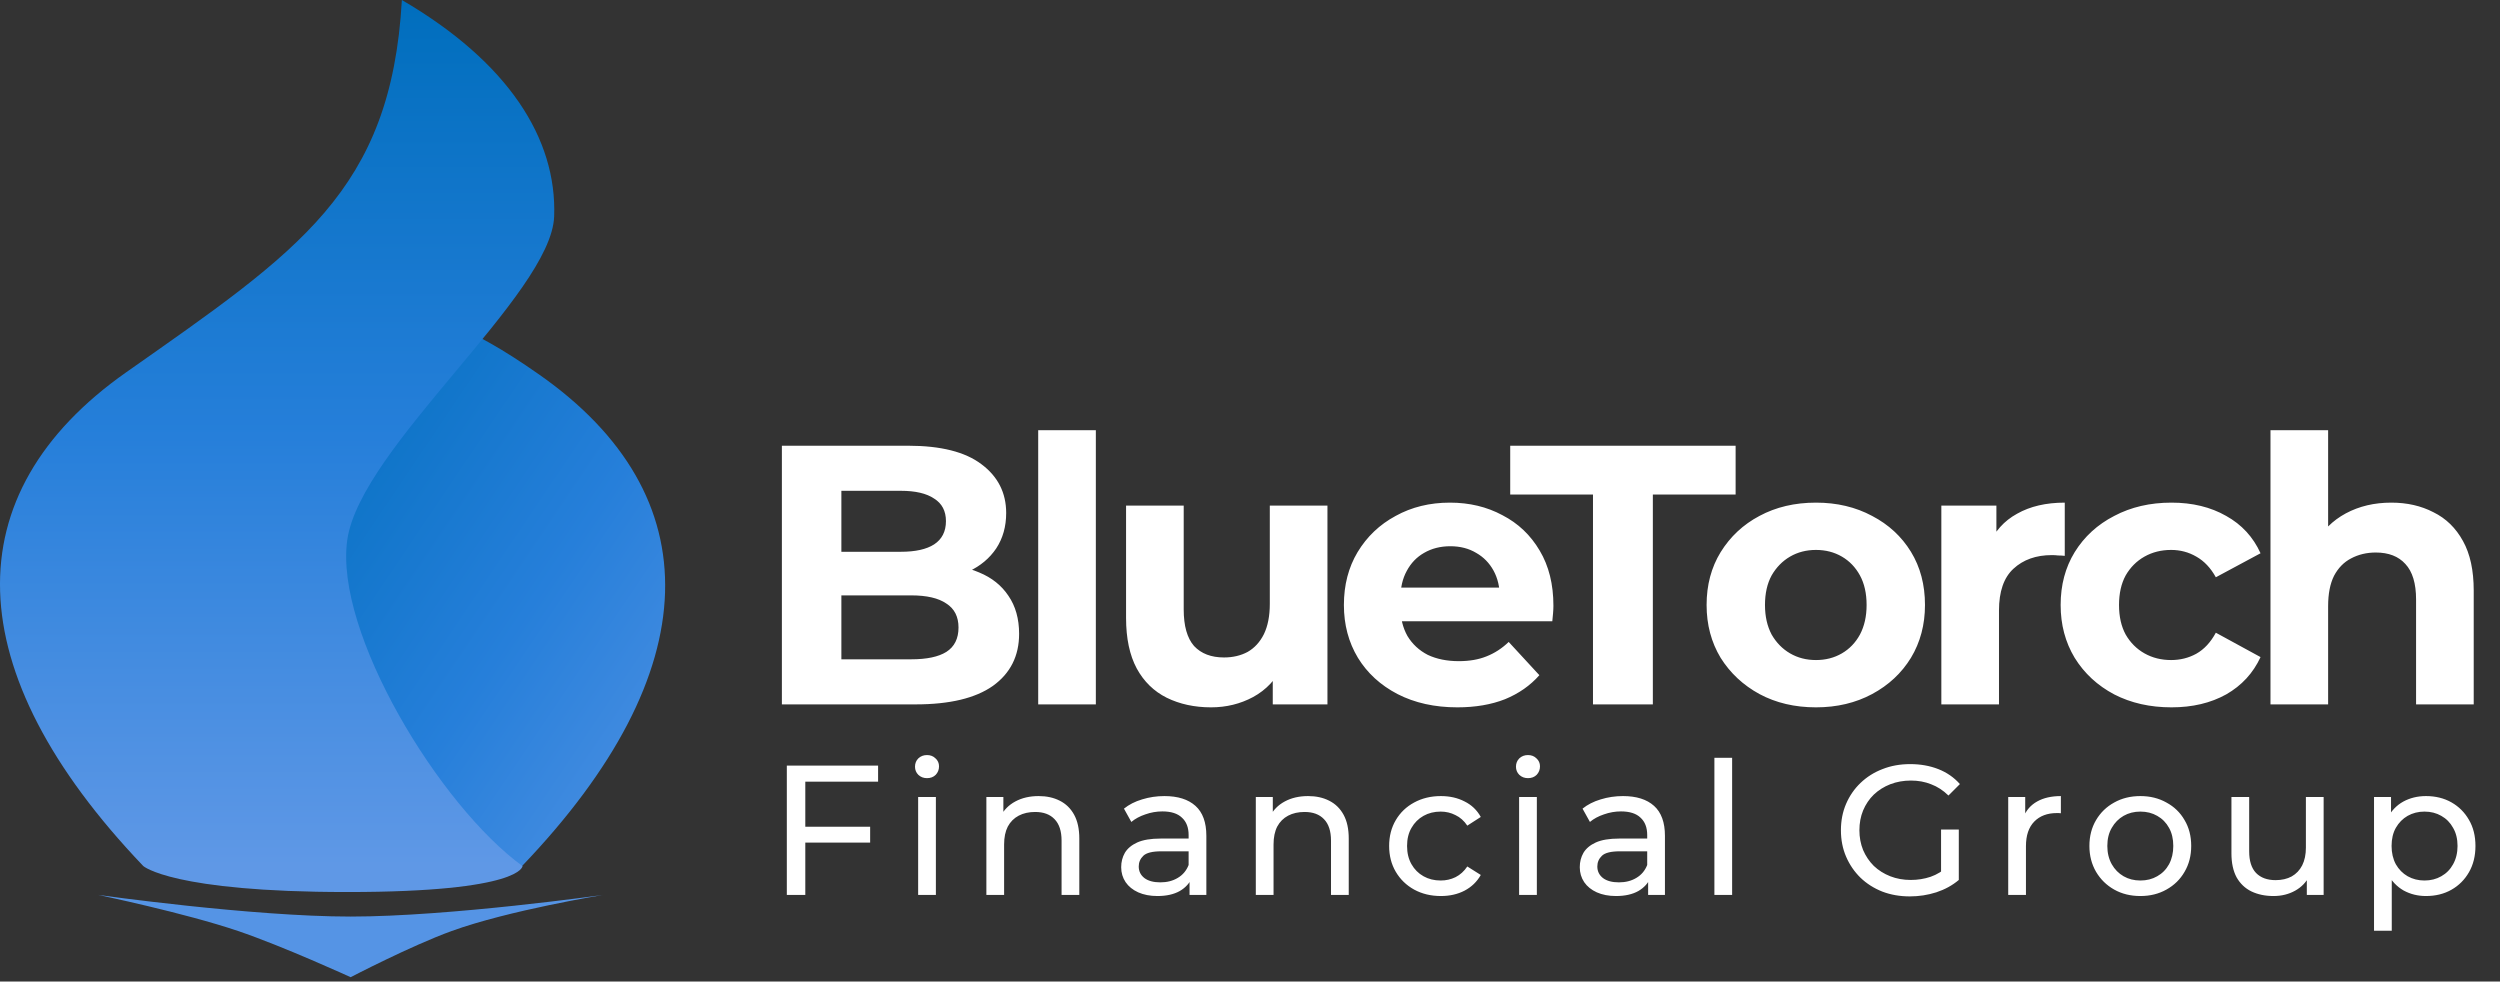 <svg width="433" height="170" viewBox="0 0 433 170" fill="none" xmlns="http://www.w3.org/2000/svg">
<rect x="0" y="0" width="433" height="170" fill="#333333" stroke="none"/>
<path d="M75.311 55.928C75.934 55.583 78.814 52.959 77.966 38C59.567 48.701 47.641 70.356 48.139 83.796C48.637 97.236 52.846 77.822 55.12 93.751C57.394 109.68 54.586 139.6 40.206 150H90.416C122.667 116.319 123.227 85.787 93.398 64.88C80.193 55.624 76.022 55.763 75.311 55.928Z" fill="url(#paint0_linear_102_6)"/>
<path d="M21.83 64.5C51.69 43.5 67.733 33.144 69.604 0C88.022 10.749 96.478 24 95.979 37.5C95.48 51 62.425 77.5 60.149 93.5C57.872 109.5 76.105 139.554 90.5 150C90.5 150 90.5 154.5 60.149 154.5C29.798 154.5 24.816 150 24.816 150C-7.469 116.169 -8.029 85.5 21.83 64.5Z" fill="url(#paint1_linear_102_6)"/>
<path d="M60.734 169.25C60.734 169.25 49.03 163.892 41.234 161.25C31.978 158.113 17 155 17 155C17 155 43.592 158.75 60.734 158.75C77.876 158.75 104.469 155 104.469 155C104.469 155 88.136 157.662 78.234 161.25C71.17 163.81 60.734 169.25 60.734 169.25Z" fill="#5594E5"/>
<path d="M135.422 122V77.2H157.31C162.942 77.2 167.166 78.267 169.982 80.4C172.841 82.533 174.27 85.349 174.27 88.848C174.27 91.195 173.694 93.243 172.542 94.992C171.39 96.699 169.811 98.021 167.806 98.96C165.801 99.899 163.497 100.368 160.894 100.368L162.11 97.744C164.926 97.744 167.422 98.213 169.598 99.152C171.774 100.048 173.459 101.392 174.654 103.184C175.891 104.976 176.51 107.173 176.51 109.776C176.51 113.616 174.995 116.624 171.966 118.8C168.937 120.933 164.478 122 158.59 122H135.422ZM145.726 114.192H157.822C160.51 114.192 162.537 113.765 163.902 112.912C165.31 112.016 166.014 110.608 166.014 108.688C166.014 106.811 165.31 105.424 163.902 104.528C162.537 103.589 160.51 103.12 157.822 103.12H144.958V95.568H156.03C158.547 95.568 160.467 95.141 161.79 94.288C163.155 93.392 163.838 92.048 163.838 90.256C163.838 88.507 163.155 87.205 161.79 86.352C160.467 85.456 158.547 85.008 156.03 85.008H145.726V114.192ZM179.816 122V74.512H189.8V122H179.816ZM209.754 122.512C206.895 122.512 204.335 121.957 202.074 120.848C199.855 119.739 198.127 118.053 196.89 115.792C195.652 113.488 195.034 110.565 195.034 107.024V87.568H205.018V105.552C205.018 108.411 205.615 110.523 206.81 111.888C208.047 113.211 209.775 113.872 211.994 113.872C213.53 113.872 214.895 113.552 216.09 112.912C217.284 112.229 218.223 111.205 218.906 109.84C219.588 108.432 219.93 106.683 219.93 104.592V87.568H229.914V122H220.442V112.528L222.17 115.28C221.018 117.669 219.311 119.483 217.05 120.72C214.831 121.915 212.399 122.512 209.754 122.512ZM252.411 122.512C248.486 122.512 245.03 121.744 242.043 120.208C239.099 118.672 236.816 116.581 235.195 113.936C233.574 111.248 232.763 108.197 232.763 104.784C232.763 101.328 233.552 98.277 235.131 95.632C236.752 92.944 238.95 90.853 241.723 89.36C244.496 87.824 247.632 87.056 251.131 87.056C254.502 87.056 257.531 87.781 260.219 89.232C262.95 90.64 265.104 92.688 266.683 95.376C268.262 98.021 269.051 101.2 269.051 104.912C269.051 105.296 269.03 105.744 268.987 106.256C268.944 106.725 268.902 107.173 268.859 107.6H240.891V101.776H263.611L259.771 103.504C259.771 101.712 259.408 100.155 258.683 98.832C257.958 97.509 256.955 96.485 255.675 95.76C254.395 94.992 252.902 94.608 251.195 94.608C249.488 94.608 247.974 94.992 246.651 95.76C245.371 96.485 244.368 97.531 243.643 98.896C242.918 100.219 242.555 101.797 242.555 103.632V105.168C242.555 107.045 242.96 108.709 243.771 110.16C244.624 111.568 245.798 112.656 247.291 113.424C248.827 114.149 250.619 114.512 252.667 114.512C254.502 114.512 256.102 114.235 257.467 113.68C258.875 113.125 260.155 112.293 261.307 111.184L266.619 116.944C265.04 118.736 263.056 120.123 260.667 121.104C258.278 122.043 255.526 122.512 252.411 122.512ZM275.905 122V85.648H261.569V77.2H300.609V85.648H286.273V122H275.905ZM314.527 122.512C310.858 122.512 307.594 121.744 304.735 120.208C301.919 118.672 299.679 116.581 298.015 113.936C296.394 111.248 295.583 108.197 295.583 104.784C295.583 101.328 296.394 98.277 298.015 95.632C299.679 92.944 301.919 90.853 304.735 89.36C307.594 87.824 310.858 87.056 314.527 87.056C318.154 87.056 321.396 87.824 324.255 89.36C327.114 90.853 329.354 92.923 330.975 95.568C332.596 98.213 333.407 101.285 333.407 104.784C333.407 108.197 332.596 111.248 330.975 113.936C329.354 116.581 327.114 118.672 324.255 120.208C321.396 121.744 318.154 122.512 314.527 122.512ZM314.527 114.32C316.191 114.32 317.684 113.936 319.007 113.168C320.33 112.4 321.375 111.312 322.143 109.904C322.911 108.453 323.295 106.747 323.295 104.784C323.295 102.779 322.911 101.072 322.143 99.664C321.375 98.256 320.33 97.168 319.007 96.4C317.684 95.632 316.191 95.248 314.527 95.248C312.863 95.248 311.37 95.632 310.047 96.4C308.724 97.168 307.658 98.256 306.847 99.664C306.079 101.072 305.695 102.779 305.695 104.784C305.695 106.747 306.079 108.453 306.847 109.904C307.658 111.312 308.724 112.4 310.047 113.168C311.37 113.936 312.863 114.32 314.527 114.32ZM336.241 122V87.568H345.777V97.296L344.433 94.48C345.457 92.048 347.099 90.213 349.361 88.976C351.622 87.696 354.374 87.056 357.617 87.056V96.272C357.19 96.229 356.806 96.208 356.465 96.208C356.123 96.165 355.761 96.144 355.377 96.144C352.646 96.144 350.427 96.933 348.721 98.512C347.057 100.048 346.225 102.459 346.225 105.744V122H336.241ZM376.103 122.512C372.391 122.512 369.084 121.765 366.183 120.272C363.282 118.736 360.999 116.624 359.335 113.936C357.714 111.248 356.903 108.197 356.903 104.784C356.903 101.328 357.714 98.277 359.335 95.632C360.999 92.944 363.282 90.853 366.183 89.36C369.084 87.824 372.391 87.056 376.103 87.056C379.73 87.056 382.887 87.824 385.575 89.36C388.263 90.853 390.247 93.008 391.527 95.824L383.783 99.984C382.887 98.363 381.756 97.168 380.391 96.4C379.068 95.632 377.618 95.248 376.039 95.248C374.332 95.248 372.796 95.632 371.431 96.4C370.066 97.168 368.978 98.256 368.167 99.664C367.399 101.072 367.015 102.779 367.015 104.784C367.015 106.789 367.399 108.496 368.167 109.904C368.978 111.312 370.066 112.4 371.431 113.168C372.796 113.936 374.332 114.32 376.039 114.32C377.618 114.32 379.068 113.957 380.391 113.232C381.756 112.464 382.887 111.248 383.783 109.584L391.527 113.808C390.247 116.581 388.263 118.736 385.575 120.272C382.887 121.765 379.73 122.512 376.103 122.512ZM414.176 87.056C416.907 87.056 419.339 87.611 421.472 88.72C423.648 89.787 425.355 91.451 426.592 93.712C427.829 95.931 428.448 98.789 428.448 102.288V122H418.464V103.824C418.464 101.051 417.845 99.003 416.608 97.68C415.413 96.357 413.707 95.696 411.488 95.696C409.909 95.696 408.48 96.037 407.2 96.72C405.963 97.36 404.981 98.363 404.256 99.728C403.573 101.093 403.232 102.843 403.232 104.976V122H393.248V74.512H403.232V97.104L400.992 94.224C402.229 91.92 404 90.149 406.304 88.912C408.608 87.675 411.232 87.056 414.176 87.056ZM139.158 143.192H150.71V145.944H139.158V143.192ZM139.478 155H136.278V132.6H152.086V135.384H139.478V155ZM159.023 155V138.04H162.095V155H159.023ZM160.559 134.776C159.961 134.776 159.46 134.584 159.055 134.2C158.671 133.816 158.479 133.347 158.479 132.792C158.479 132.216 158.671 131.736 159.055 131.352C159.46 130.968 159.961 130.776 160.559 130.776C161.156 130.776 161.647 130.968 162.031 131.352C162.436 131.715 162.639 132.173 162.639 132.728C162.639 133.304 162.447 133.795 162.063 134.2C161.679 134.584 161.177 134.776 160.559 134.776ZM179.896 137.88C181.283 137.88 182.499 138.147 183.544 138.68C184.611 139.213 185.443 140.024 186.04 141.112C186.637 142.2 186.936 143.576 186.936 145.24V155H183.864V145.592C183.864 143.949 183.459 142.712 182.648 141.88C181.859 141.048 180.739 140.632 179.288 140.632C178.2 140.632 177.251 140.845 176.44 141.272C175.629 141.699 175 142.328 174.552 143.16C174.125 143.992 173.912 145.027 173.912 146.264V155H170.84V138.04H173.784V142.616L173.304 141.4C173.859 140.291 174.712 139.427 175.864 138.808C177.016 138.189 178.36 137.88 179.896 137.88ZM206.029 155V151.416L205.869 150.744V144.632C205.869 143.331 205.485 142.328 204.717 141.624C203.971 140.899 202.84 140.536 201.325 140.536C200.323 140.536 199.341 140.707 198.381 141.048C197.421 141.368 196.611 141.805 195.949 142.36L194.669 140.056C195.544 139.352 196.589 138.819 197.805 138.456C199.043 138.072 200.333 137.88 201.677 137.88C204.003 137.88 205.795 138.445 207.053 139.576C208.312 140.707 208.941 142.435 208.941 144.76V155H206.029ZM200.461 155.192C199.203 155.192 198.093 154.979 197.133 154.552C196.195 154.125 195.469 153.539 194.957 152.792C194.445 152.024 194.189 151.16 194.189 150.2C194.189 149.283 194.403 148.451 194.829 147.704C195.277 146.957 195.992 146.36 196.973 145.912C197.976 145.464 199.32 145.24 201.005 145.24H206.381V147.448H201.133C199.597 147.448 198.563 147.704 198.029 148.216C197.496 148.728 197.229 149.347 197.229 150.072C197.229 150.904 197.56 151.576 198.221 152.088C198.883 152.579 199.8 152.824 200.973 152.824C202.125 152.824 203.128 152.568 203.981 152.056C204.856 151.544 205.485 150.797 205.869 149.816L206.477 151.928C206.072 152.931 205.357 153.731 204.333 154.328C203.309 154.904 202.019 155.192 200.461 155.192ZM226.562 137.88C227.949 137.88 229.165 138.147 230.21 138.68C231.277 139.213 232.109 140.024 232.706 141.112C233.304 142.2 233.602 143.576 233.602 145.24V155H230.53V145.592C230.53 143.949 230.125 142.712 229.314 141.88C228.525 141.048 227.405 140.632 225.954 140.632C224.866 140.632 223.917 140.845 223.106 141.272C222.296 141.699 221.666 142.328 221.218 143.16C220.792 143.992 220.578 145.027 220.578 146.264V155H217.506V138.04H220.45V142.616L219.97 141.4C220.525 140.291 221.378 139.427 222.53 138.808C223.682 138.189 225.026 137.88 226.562 137.88ZM249.56 155.192C247.832 155.192 246.285 154.819 244.92 154.072C243.576 153.325 242.52 152.301 241.752 151C240.984 149.699 240.6 148.205 240.6 146.52C240.6 144.835 240.984 143.341 241.752 142.04C242.52 140.739 243.576 139.725 244.92 139C246.285 138.253 247.832 137.88 249.56 137.88C251.096 137.88 252.461 138.189 253.656 138.808C254.872 139.405 255.81 140.301 256.472 141.496L254.136 143C253.581 142.168 252.898 141.56 252.088 141.176C251.298 140.771 250.445 140.568 249.528 140.568C248.418 140.568 247.426 140.813 246.552 141.304C245.677 141.795 244.984 142.488 244.472 143.384C243.96 144.259 243.704 145.304 243.704 146.52C243.704 147.736 243.96 148.792 244.472 149.688C244.984 150.584 245.677 151.277 246.552 151.768C247.426 152.259 248.418 152.504 249.528 152.504C250.445 152.504 251.298 152.312 252.088 151.928C252.898 151.523 253.581 150.904 254.136 150.072L256.472 151.544C255.81 152.717 254.872 153.624 253.656 154.264C252.461 154.883 251.096 155.192 249.56 155.192ZM263.11 155V138.04H266.182V155H263.11ZM264.646 134.776C264.049 134.776 263.547 134.584 263.142 134.2C262.758 133.816 262.566 133.347 262.566 132.792C262.566 132.216 262.758 131.736 263.142 131.352C263.547 130.968 264.049 130.776 264.646 130.776C265.243 130.776 265.734 130.968 266.118 131.352C266.523 131.715 266.726 132.173 266.726 132.728C266.726 133.304 266.534 133.795 266.15 134.2C265.766 134.584 265.265 134.776 264.646 134.776ZM285.456 155V151.416L285.296 150.744V144.632C285.296 143.331 284.912 142.328 284.144 141.624C283.397 140.899 282.266 140.536 280.752 140.536C279.749 140.536 278.768 140.707 277.808 141.048C276.848 141.368 276.037 141.805 275.376 142.36L274.096 140.056C274.97 139.352 276.016 138.819 277.232 138.456C278.469 138.072 279.76 137.88 281.104 137.88C283.429 137.88 285.221 138.445 286.48 139.576C287.738 140.707 288.368 142.435 288.368 144.76V155H285.456ZM279.888 155.192C278.629 155.192 277.52 154.979 276.56 154.552C275.621 154.125 274.896 153.539 274.384 152.792C273.872 152.024 273.616 151.16 273.616 150.2C273.616 149.283 273.829 148.451 274.256 147.704C274.704 146.957 275.418 146.36 276.4 145.912C277.402 145.464 278.746 145.24 280.432 145.24H285.808V147.448H280.56C279.024 147.448 277.989 147.704 277.456 148.216C276.922 148.728 276.656 149.347 276.656 150.072C276.656 150.904 276.986 151.576 277.648 152.088C278.309 152.579 279.226 152.824 280.4 152.824C281.552 152.824 282.554 152.568 283.408 152.056C284.282 151.544 284.912 150.797 285.296 149.816L285.904 151.928C285.498 152.931 284.784 153.731 283.76 154.328C282.736 154.904 281.445 155.192 279.888 155.192ZM296.933 155V131.256H300.005V155H296.933ZM330.784 155.256C329.056 155.256 327.467 154.979 326.016 154.424C324.565 153.848 323.307 153.048 322.24 152.024C321.173 150.979 320.341 149.763 319.744 148.376C319.147 146.989 318.848 145.464 318.848 143.8C318.848 142.136 319.147 140.611 319.744 139.224C320.341 137.837 321.173 136.632 322.24 135.608C323.328 134.563 324.597 133.763 326.048 133.208C327.499 132.632 329.099 132.344 330.848 132.344C332.619 132.344 334.24 132.632 335.712 133.208C337.184 133.784 338.432 134.648 339.456 135.8L337.472 137.784C336.555 136.888 335.552 136.237 334.464 135.832C333.397 135.405 332.235 135.192 330.976 135.192C329.696 135.192 328.501 135.405 327.392 135.832C326.304 136.259 325.355 136.856 324.544 137.624C323.755 138.392 323.136 139.309 322.688 140.376C322.261 141.421 322.048 142.563 322.048 143.8C322.048 145.016 322.261 146.157 322.688 147.224C323.136 148.269 323.755 149.187 324.544 149.976C325.355 150.744 326.304 151.341 327.392 151.768C328.48 152.195 329.664 152.408 330.944 152.408C332.139 152.408 333.28 152.227 334.368 151.864C335.477 151.48 336.501 150.851 337.44 149.976L339.264 152.408C338.155 153.347 336.853 154.061 335.36 154.552C333.888 155.021 332.363 155.256 330.784 155.256ZM336.192 151.992V143.672H339.264V152.408L336.192 151.992ZM347.823 155V138.04H350.767V142.648L350.479 141.496C350.948 140.323 351.737 139.427 352.847 138.808C353.956 138.189 355.321 137.88 356.943 137.88V140.856C356.815 140.835 356.687 140.824 356.559 140.824C356.452 140.824 356.345 140.824 356.239 140.824C354.596 140.824 353.295 141.315 352.335 142.296C351.375 143.277 350.895 144.696 350.895 146.552V155H347.823ZM370.717 155.192C369.01 155.192 367.495 154.819 366.173 154.072C364.85 153.325 363.805 152.301 363.037 151C362.269 149.677 361.885 148.184 361.885 146.52C361.885 144.835 362.269 143.341 363.037 142.04C363.805 140.739 364.85 139.725 366.173 139C367.495 138.253 369.01 137.88 370.717 137.88C372.402 137.88 373.906 138.253 375.229 139C376.573 139.725 377.618 140.739 378.365 142.04C379.133 143.32 379.517 144.813 379.517 146.52C379.517 148.205 379.133 149.699 378.365 151C377.618 152.301 376.573 153.325 375.229 154.072C373.906 154.819 372.402 155.192 370.717 155.192ZM370.717 152.504C371.805 152.504 372.775 152.259 373.629 151.768C374.503 151.277 375.186 150.584 375.677 149.688C376.167 148.771 376.413 147.715 376.413 146.52C376.413 145.304 376.167 144.259 375.677 143.384C375.186 142.488 374.503 141.795 373.629 141.304C372.775 140.813 371.805 140.568 370.717 140.568C369.629 140.568 368.658 140.813 367.805 141.304C366.951 141.795 366.269 142.488 365.757 143.384C365.245 144.259 364.989 145.304 364.989 146.52C364.989 147.715 365.245 148.771 365.757 149.688C366.269 150.584 366.951 151.277 367.805 151.768C368.658 152.259 369.629 152.504 370.717 152.504ZM393.781 155.192C392.33 155.192 391.05 154.925 389.941 154.392C388.853 153.859 388 153.048 387.381 151.96C386.784 150.851 386.485 149.464 386.485 147.8V138.04H389.557V147.448C389.557 149.112 389.952 150.36 390.741 151.192C391.552 152.024 392.682 152.44 394.133 152.44C395.2 152.44 396.128 152.227 396.917 151.8C397.706 151.352 398.314 150.712 398.741 149.88C399.168 149.027 399.381 148.003 399.381 146.808V138.04H402.453V155H399.541V150.424L400.021 151.64C399.466 152.771 398.634 153.645 397.525 154.264C396.416 154.883 395.168 155.192 393.781 155.192ZM420.173 155.192C418.765 155.192 417.475 154.872 416.301 154.232C415.149 153.571 414.221 152.6 413.517 151.32C412.835 150.04 412.493 148.44 412.493 146.52C412.493 144.6 412.824 143 413.485 141.72C414.168 140.44 415.085 139.48 416.237 138.84C417.411 138.2 418.723 137.88 420.173 137.88C421.837 137.88 423.309 138.243 424.589 138.968C425.869 139.693 426.883 140.707 427.629 142.008C428.376 143.288 428.749 144.792 428.749 146.52C428.749 148.248 428.376 149.763 427.629 151.064C426.883 152.365 425.869 153.379 424.589 154.104C423.309 154.829 421.837 155.192 420.173 155.192ZM411.181 161.208V138.04H414.125V142.616L413.933 146.552L414.253 150.488V161.208H411.181ZM419.917 152.504C421.005 152.504 421.976 152.259 422.829 151.768C423.704 151.277 424.387 150.584 424.877 149.688C425.389 148.771 425.645 147.715 425.645 146.52C425.645 145.304 425.389 144.259 424.877 143.384C424.387 142.488 423.704 141.795 422.829 141.304C421.976 140.813 421.005 140.568 419.917 140.568C418.851 140.568 417.88 140.813 417.005 141.304C416.152 141.795 415.469 142.488 414.957 143.384C414.467 144.259 414.221 145.304 414.221 146.52C414.221 147.715 414.467 148.771 414.957 149.688C415.469 150.584 416.152 151.277 417.005 151.768C417.88 152.259 418.851 152.504 419.917 152.504Z" fill="white"/>
<defs>
<linearGradient id="paint0_linear_102_6" x1="21.791" y1="99.725" x2="122.293" y2="167.3" gradientUnits="userSpaceOnUse">
<stop stop-color="#006EBD"/>
<stop offset="0.505" stop-color="#267FDA"/>
<stop offset="1" stop-color="#5F98E6"/>
</linearGradient>
<linearGradient id="paint1_linear_102_6" x1="48" y1="0" x2="48" y2="150" gradientUnits="userSpaceOnUse">
<stop stop-color="#006EBD"/>
<stop offset="0.505" stop-color="#267FDA"/>
<stop offset="1" stop-color="#5F98E6"/>
</linearGradient>
</defs>
</svg>
